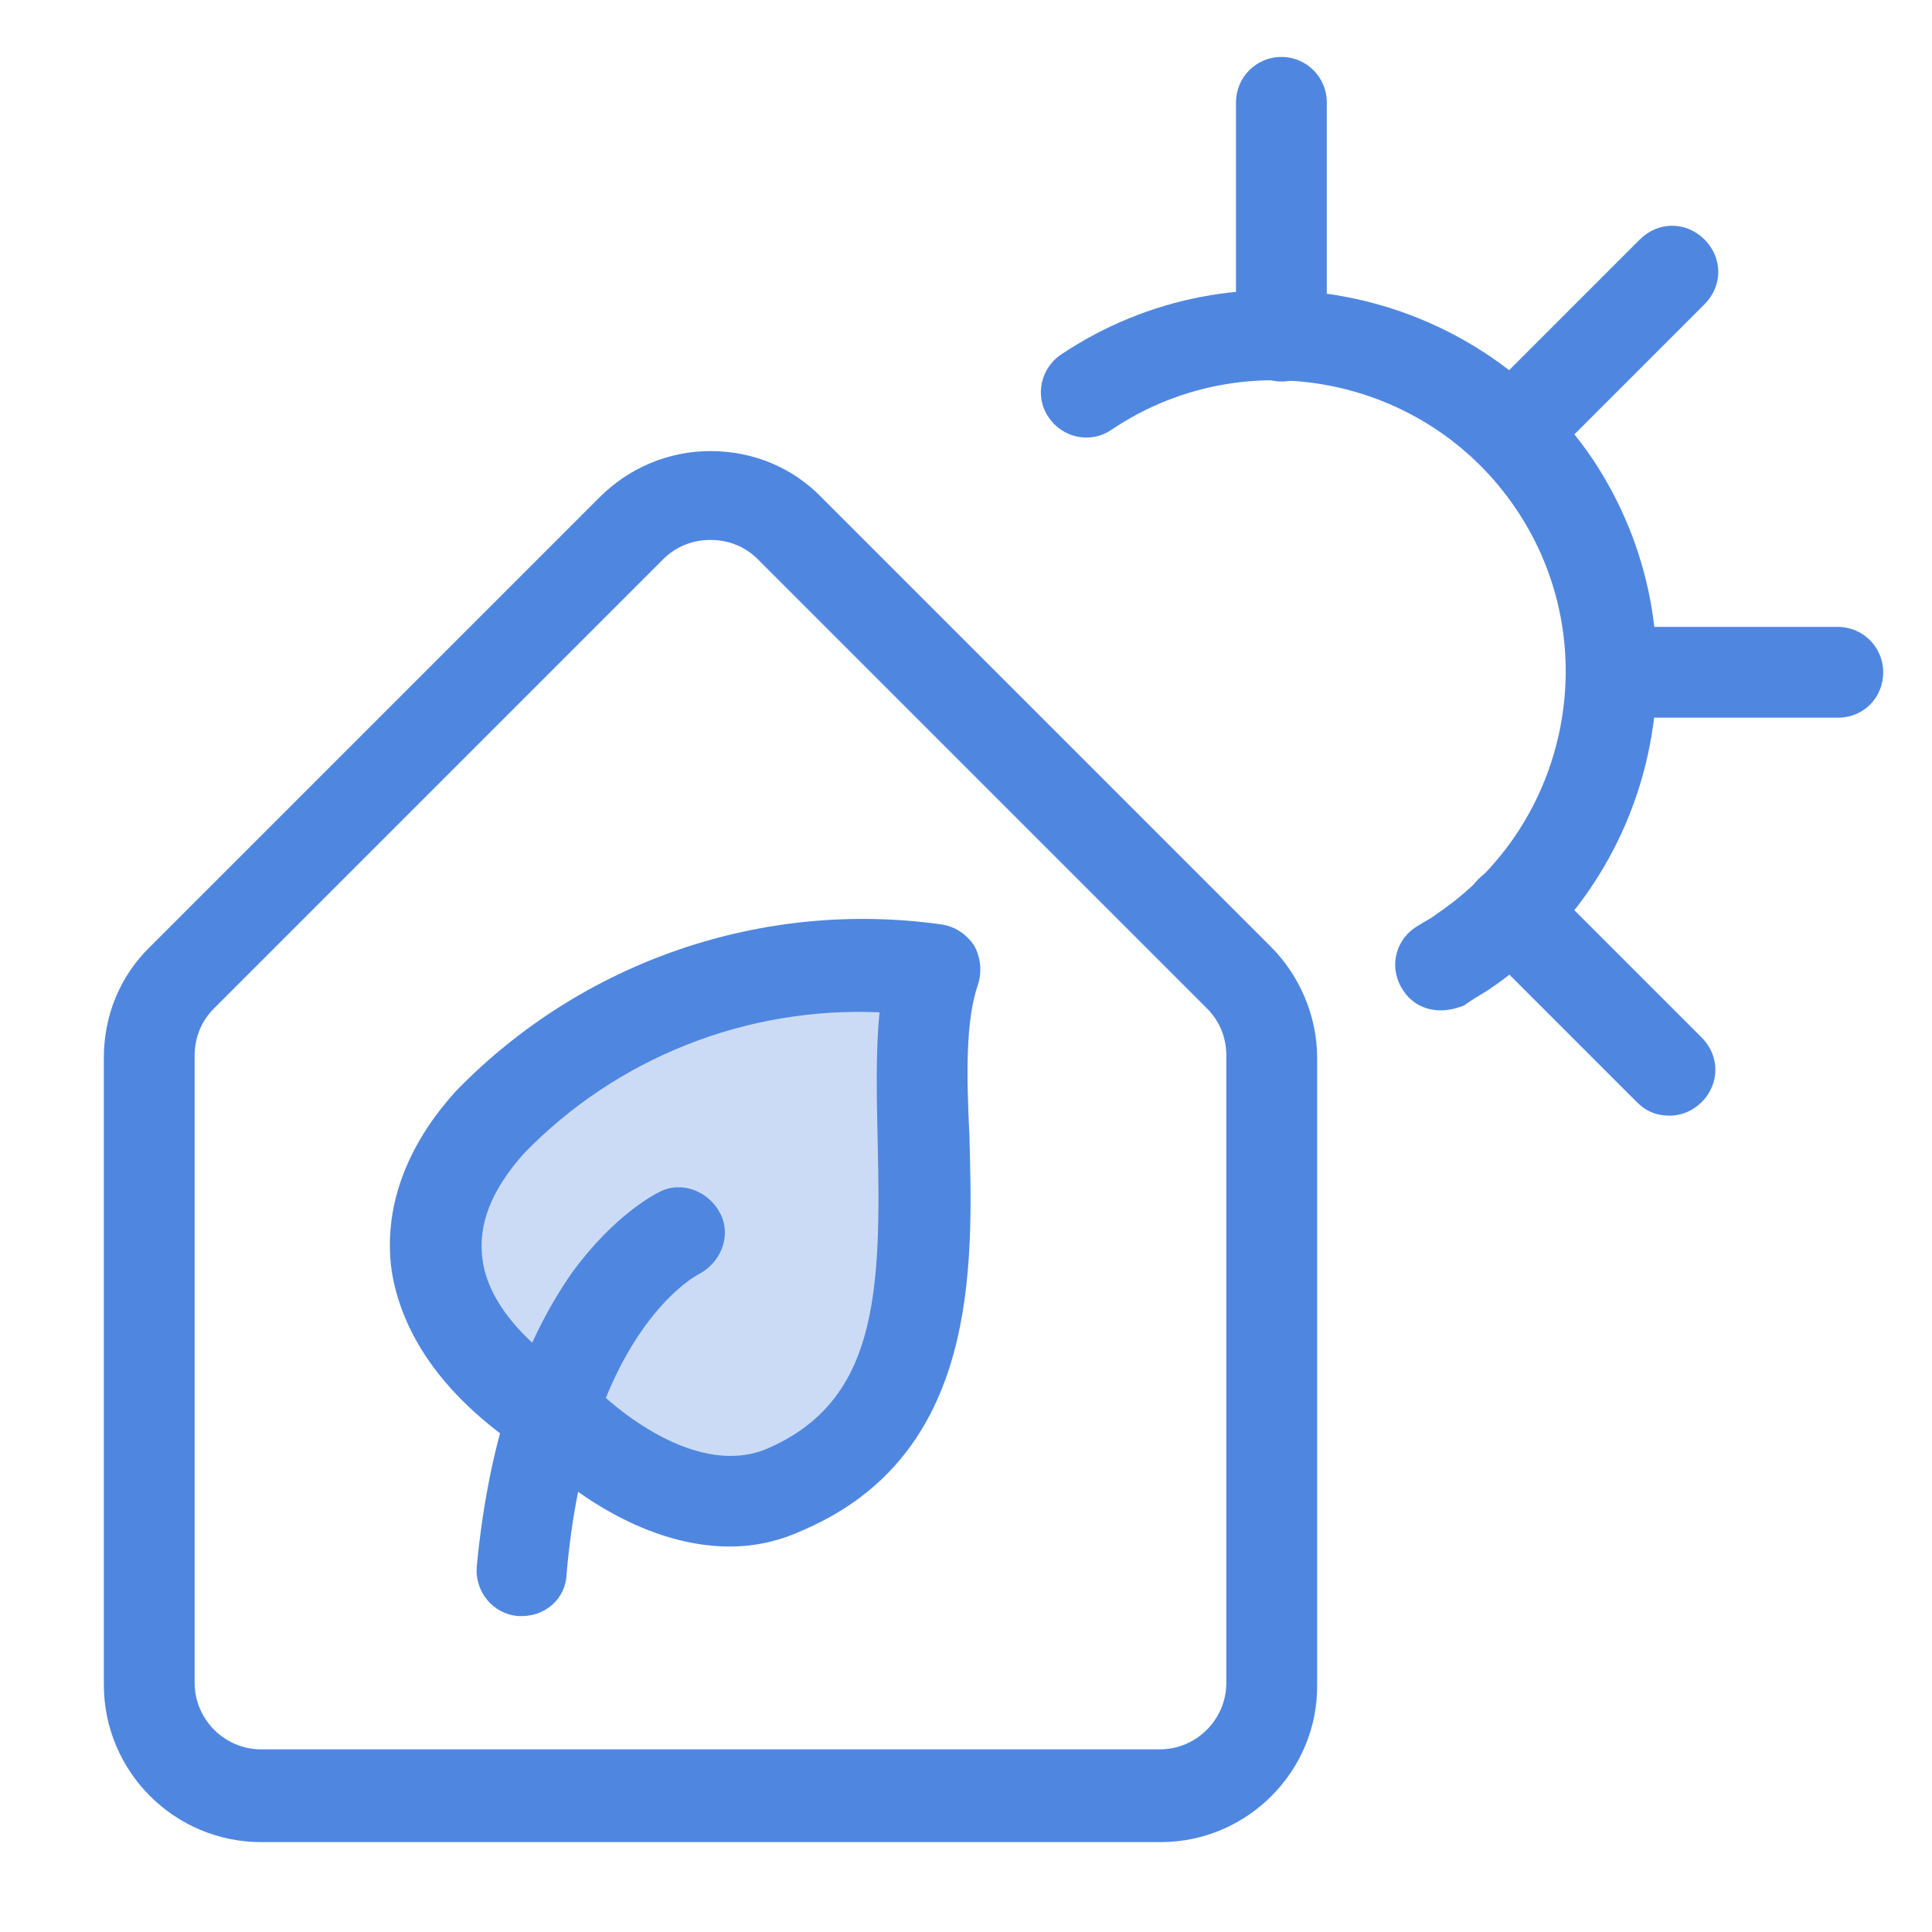 <?xml version="1.0" encoding="utf-8"?>
<svg xmlns="http://www.w3.org/2000/svg" xmlns:xlink="http://www.w3.org/1999/xlink" version="1.1" id="Layer_1" x="0px" y="0px" viewBox="0 0 200 200" style="enable-background:new 0 0 200 200;"> <style type="text/css"> .st0{fill:#CCDBF5;} .st1{fill:#4F87E0;} </style> <g id="eco-house-sun" transform="translate(0.25 0.195)"> <g> <path id="Path_10619_1_" class="st0" d="M58.4,147.1c0,0,11.4,11.6,22.5,6.8c22.5-9.8,10.7-40.1,15.6-53.8c-17-2.4-34,3.4-46,15.7 C40.8,126.6,43.7,138.3,58.4,147.1z"/> <path class="st1" d="M75.3,159.9c-9.6,0-17.7-7-19.8-9c-8.8-5.4-14-12.1-15.2-19.5c-0.9-6.4,1.4-12.9,6.7-18.7l0.1-0.1 c13-13.3,31.6-19.7,50.1-17.1c1.4,0.2,2.6,1,3.4,2.2c0.7,1.3,0.8,2.7,0.4,4c-1.3,3.7-1.2,9.4-0.9,15.6 c0.4,13.9,0.9,33.1-17.2,40.9C80.3,159.4,77.8,159.9,75.3,159.9z M61.8,143.9c0.1,0.1,9.3,9.2,17.3,5.9 c11.4-4.9,11.9-15.9,11.5-32c-0.1-4.7-0.2-9.2,0.2-13.2C77,104,63.6,109.3,54,119.2c-3.4,3.8-4.8,7.4-4.3,11 c0.6,4.5,4.5,9,11.1,13C61.2,143.2,61.6,143.5,61.8,143.9z"/> </g> <path class="st1" d="M53.8,167.1c-0.1,0-0.3,0-0.4,0c-2.6-0.2-4.5-2.5-4.3-5.1c1.2-12.6,4.5-22.8,9.9-30.5c4.4-6,8.6-8.1,9-8.3 c2.3-1.2,5.1-0.1,6.3,2.2c1.2,2.3,0.1,5.1-2.2,6.3c-0.6,0.3-11.6,6.4-13.7,31.1C58.3,165.3,56.2,167.1,53.8,167.1z"/> <path class="st1" d="M190,74.1h-23.2c-2.6,0-4.7-2.1-4.7-4.7s2.1-4.7,4.7-4.7H190c2.6,0,4.7,2.1,4.7,4.7S192.7,74.1,190,74.1z"/> <path class="st1" d="M132.4,39.3c-2.6,0-4.7-2.1-4.7-4.7V10.4c0-2.6,2.1-4.7,4.7-4.7c2.6,0,4.7,2.1,4.7,4.7v24.2 C137.2,37.2,135.1,39.3,132.4,39.3z"/> <path class="st1" d="M172.6,115.3c-1.3,0-2.4-0.4-3.4-1.4l-16.4-16.4c-1.9-1.9-1.9-4.8,0-6.7c1.9-1.9,4.8-1.9,6.7,0l16.4,16.4 c1.9,1.9,1.9,4.8,0,6.7C175,114.8,173.8,115.3,172.6,115.3z"/> <path class="st1" d="M156.5,49.1c-1.3,0-2.4-0.4-3.4-1.4c-1.9-1.9-1.9-4.8,0-6.7l16.4-16.4c1.9-1.9,4.8-1.9,6.7,0 c1.9,1.9,1.9,4.8,0,6.7l-16.4,16.4C158.9,48.6,157.8,49.1,156.5,49.1z"/> <path class="st1" d="M148.9,104.4c-1.7,0-3.2-0.8-4.1-2.4c-1.3-2.3-0.5-5.1,1.8-6.4c0.6-0.4,1.3-0.7,1.9-1.2 c13.8-9.3,17.5-28.1,8.2-41.9c-9.3-13.8-28.1-17.5-41.9-8.2c-2.2,1.5-5.1,0.8-6.5-1.3c-1.5-2.2-0.8-5.1,1.3-6.5 c18.1-12.1,42.7-7.3,55,10.8c12.1,18.1,7.3,42.8-10.8,55c-0.8,0.5-1.7,1-2.5,1.6C150.5,104.2,149.7,104.4,148.9,104.4z"/> <path class="st1" d="M119.9,190.5H26.8c-9,0-16.3-7.3-16.3-16.3v-64.9c0-4.4,1.7-8.5,4.8-11.5l46.5-46.5c3.1-3.1,7.2-4.8,11.5-4.8 l0,0c4.4,0,8.5,1.7,11.5,4.8l46.5,46.5c3,3,4.8,7.2,4.8,11.5v64.9C136.2,183.1,128.9,190.5,119.9,190.5z M73.3,55.7 c-1.9,0-3.6,0.7-4.9,2l-46.5,46.5c-1.3,1.3-2,3-2,4.9V174c0,3.8,3.1,6.9,6.9,6.9h93c3.8,0,6.9-3.1,6.9-6.9v-64.9 c0-1.9-0.7-3.6-2-4.9L78.2,57.7C76.9,56.4,75.2,55.7,73.3,55.7L73.3,55.7z"/> </g> </svg>